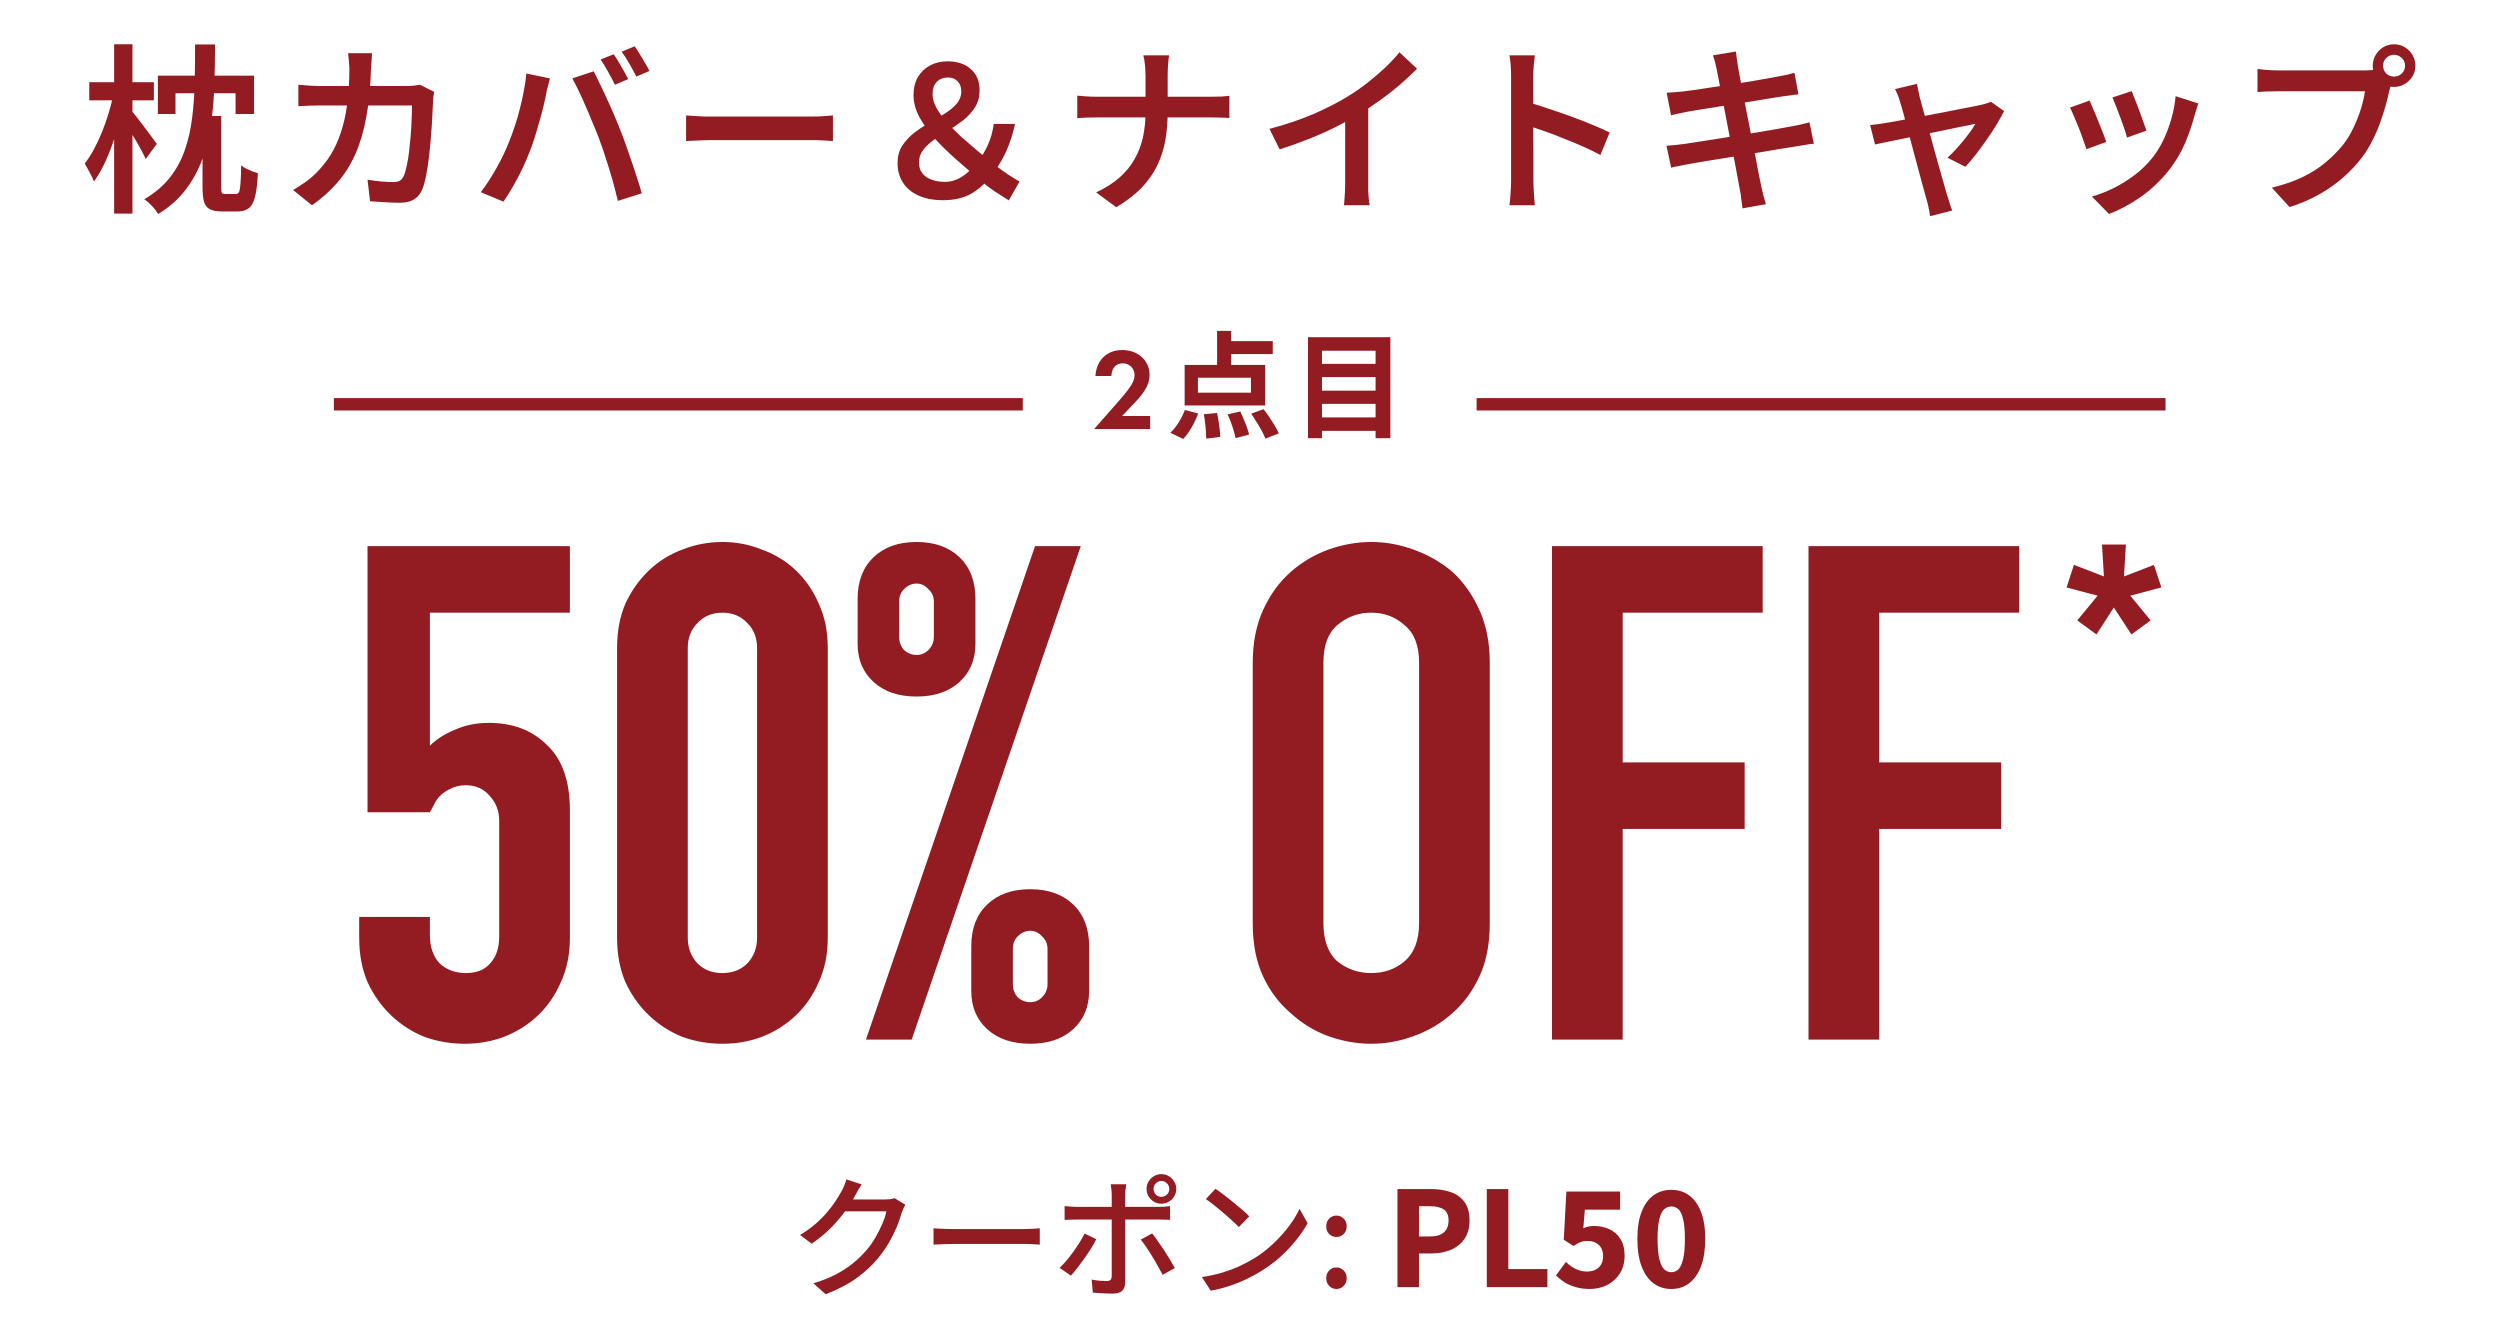 <svg width="303" height="160" viewBox="0 0 303 160" fill="none" xmlns="http://www.w3.org/2000/svg">
<path d="M23.644 5.388H26.064C26.064 7.045 26.034 8.681 25.976 10.294C25.932 11.907 25.8 13.469 25.58 14.98C25.374 16.491 25.022 17.921 24.524 19.27C24.04 20.619 23.365 21.859 22.5 22.988C21.649 24.117 20.542 25.1 19.178 25.936C19.002 25.643 18.752 25.32 18.43 24.968C18.107 24.631 17.792 24.359 17.484 24.154C18.774 23.391 19.816 22.504 20.608 21.492C21.4 20.48 22.001 19.365 22.412 18.148C22.837 16.916 23.13 15.611 23.292 14.232C23.468 12.853 23.57 11.423 23.6 9.942C23.629 8.446 23.644 6.928 23.644 5.388ZM19.134 9.172H30.794V13.814H28.55V11.306H21.268V13.814H19.134V9.172ZM24.546 14.056H26.812V22.68C26.812 23.047 26.841 23.281 26.9 23.384C26.958 23.472 27.098 23.516 27.318 23.516C27.376 23.516 27.457 23.516 27.56 23.516C27.677 23.516 27.802 23.516 27.934 23.516C28.066 23.516 28.19 23.516 28.308 23.516C28.44 23.516 28.535 23.516 28.594 23.516C28.755 23.516 28.88 23.435 28.968 23.274C29.056 23.098 29.114 22.761 29.144 22.262C29.188 21.763 29.217 21.023 29.232 20.04C29.393 20.172 29.591 20.304 29.826 20.436C30.075 20.553 30.324 20.663 30.574 20.766C30.838 20.854 31.065 20.927 31.256 20.986C31.197 22.189 31.087 23.127 30.926 23.802C30.764 24.477 30.515 24.946 30.178 25.21C29.84 25.489 29.386 25.628 28.814 25.628C28.726 25.628 28.594 25.628 28.418 25.628C28.242 25.628 28.058 25.628 27.868 25.628C27.677 25.628 27.494 25.628 27.318 25.628C27.156 25.628 27.024 25.628 26.922 25.628C26.291 25.628 25.8 25.54 25.448 25.364C25.096 25.188 24.854 24.88 24.722 24.44C24.604 24.015 24.546 23.428 24.546 22.68V14.056ZM10.818 9.964H18.65V12.164H10.818V9.964ZM13.832 5.366H16.054V25.892H13.832V5.366ZM13.744 11.438L15.152 11.944C14.976 12.824 14.756 13.733 14.492 14.672C14.242 15.611 13.956 16.535 13.634 17.444C13.311 18.353 12.959 19.204 12.578 19.996C12.196 20.773 11.8 21.441 11.39 21.998C11.272 21.675 11.096 21.309 10.862 20.898C10.642 20.473 10.444 20.113 10.268 19.82C10.649 19.336 11.016 18.771 11.368 18.126C11.72 17.466 12.05 16.762 12.358 16.014C12.666 15.251 12.937 14.481 13.172 13.704C13.406 12.927 13.597 12.171 13.744 11.438ZM15.966 13.44C16.098 13.587 16.31 13.851 16.604 14.232C16.897 14.599 17.205 15.002 17.528 15.442C17.865 15.882 18.166 16.285 18.43 16.652C18.694 17.019 18.884 17.283 19.002 17.444L17.66 19.27C17.513 18.947 17.322 18.566 17.088 18.126C16.853 17.686 16.596 17.239 16.318 16.784C16.054 16.329 15.79 15.897 15.526 15.486C15.276 15.075 15.064 14.738 14.888 14.474L15.966 13.44ZM45.094 6.444C45.079 6.708 45.057 7.031 45.028 7.412C44.998 7.779 44.976 8.094 44.962 8.358C44.903 10.573 44.712 12.523 44.39 14.21C44.082 15.897 43.642 17.385 43.07 18.676C42.498 19.967 41.772 21.118 40.892 22.13C40.026 23.127 39 24.044 37.812 24.88L35.524 23.032C35.949 22.783 36.404 22.489 36.888 22.152C37.386 21.815 37.841 21.441 38.252 21.03C38.956 20.341 39.564 19.585 40.078 18.764C40.591 17.928 41.009 17.004 41.332 15.992C41.669 14.98 41.918 13.851 42.08 12.604C42.256 11.343 42.344 9.949 42.344 8.424C42.344 8.248 42.336 8.043 42.322 7.808C42.307 7.559 42.285 7.317 42.256 7.082C42.241 6.833 42.219 6.62 42.19 6.444H45.094ZM52.618 11.13C52.588 11.306 52.559 11.504 52.53 11.724C52.5 11.944 52.486 12.12 52.486 12.252C52.471 12.707 52.442 13.301 52.398 14.034C52.368 14.753 52.317 15.537 52.244 16.388C52.185 17.239 52.104 18.082 52.002 18.918C51.914 19.754 51.796 20.531 51.65 21.25C51.518 21.954 51.356 22.533 51.166 22.988C50.931 23.516 50.601 23.912 50.176 24.176C49.75 24.44 49.186 24.572 48.482 24.572C47.866 24.572 47.242 24.55 46.612 24.506C45.981 24.477 45.394 24.44 44.852 24.396L44.544 21.778C45.101 21.866 45.651 21.939 46.194 21.998C46.751 22.042 47.25 22.064 47.69 22.064C48.042 22.064 48.306 22.005 48.482 21.888C48.672 21.771 48.826 21.573 48.944 21.294C49.076 21.001 49.193 20.597 49.296 20.084C49.413 19.571 49.508 18.999 49.582 18.368C49.655 17.723 49.721 17.063 49.78 16.388C49.838 15.699 49.875 15.046 49.89 14.43C49.919 13.814 49.934 13.264 49.934 12.78H38.956C38.56 12.78 38.105 12.787 37.592 12.802C37.078 12.817 36.602 12.839 36.162 12.868V10.272C36.602 10.316 37.071 10.353 37.57 10.382C38.068 10.411 38.523 10.426 38.934 10.426H49.318C49.596 10.426 49.868 10.411 50.132 10.382C50.41 10.353 50.667 10.316 50.902 10.272L52.618 11.13ZM74.376 6.576C74.566 6.825 74.764 7.133 74.97 7.5C75.19 7.867 75.402 8.233 75.608 8.6C75.813 8.967 75.989 9.297 76.136 9.59L74.53 10.272C74.31 9.817 74.038 9.304 73.716 8.732C73.393 8.145 73.085 7.639 72.792 7.214L74.376 6.576ZM76.928 5.608C77.118 5.872 77.324 6.195 77.544 6.576C77.778 6.943 77.998 7.309 78.204 7.676C78.424 8.028 78.592 8.336 78.71 8.6L77.126 9.282C76.891 8.813 76.612 8.299 76.29 7.742C75.967 7.17 75.652 6.679 75.344 6.268L76.928 5.608ZM61.682 17.224C61.931 16.623 62.166 15.985 62.386 15.31C62.62 14.621 62.826 13.917 63.002 13.198C63.192 12.465 63.354 11.739 63.486 11.02C63.632 10.301 63.735 9.597 63.794 8.908L66.654 9.502C66.61 9.707 66.551 9.935 66.478 10.184C66.404 10.433 66.338 10.683 66.28 10.932C66.236 11.167 66.199 11.372 66.17 11.548C66.096 11.915 65.994 12.369 65.862 12.912C65.73 13.455 65.576 14.034 65.4 14.65C65.224 15.266 65.04 15.889 64.85 16.52C64.659 17.136 64.461 17.708 64.256 18.236C63.992 18.925 63.684 19.644 63.332 20.392C62.98 21.14 62.598 21.866 62.188 22.57C61.792 23.259 61.403 23.883 61.022 24.44L58.272 23.296C58.961 22.387 59.606 21.389 60.208 20.304C60.824 19.204 61.315 18.177 61.682 17.224ZM72.55 16.652C72.33 16.08 72.08 15.471 71.802 14.826C71.538 14.166 71.259 13.506 70.966 12.846C70.687 12.186 70.408 11.57 70.13 10.998C69.851 10.411 69.594 9.913 69.36 9.502L71.956 8.644C72.176 9.055 72.425 9.561 72.704 10.162C72.997 10.749 73.29 11.372 73.584 12.032C73.892 12.692 74.185 13.352 74.464 14.012C74.742 14.657 74.984 15.251 75.19 15.794C75.395 16.293 75.615 16.872 75.85 17.532C76.084 18.192 76.319 18.874 76.554 19.578C76.803 20.282 77.03 20.971 77.236 21.646C77.456 22.306 77.639 22.9 77.786 23.428L74.882 24.352C74.691 23.516 74.471 22.658 74.222 21.778C73.972 20.898 73.701 20.018 73.408 19.138C73.129 18.258 72.843 17.429 72.55 16.652ZM83.154 13.99C83.403 14.005 83.718 14.027 84.1 14.056C84.496 14.085 84.906 14.107 85.332 14.122C85.757 14.122 86.16 14.122 86.542 14.122C86.879 14.122 87.312 14.122 87.84 14.122C88.368 14.122 88.954 14.122 89.6 14.122C90.245 14.122 90.912 14.122 91.602 14.122C92.306 14.122 93.002 14.122 93.692 14.122C94.396 14.122 95.056 14.122 95.672 14.122C96.288 14.122 96.83 14.122 97.3 14.122C97.784 14.122 98.165 14.122 98.444 14.122C98.972 14.122 99.448 14.107 99.874 14.078C100.314 14.034 100.673 14.005 100.952 13.99V17.092C100.702 17.077 100.336 17.055 99.852 17.026C99.382 16.997 98.913 16.982 98.444 16.982C98.18 16.982 97.806 16.982 97.322 16.982C96.838 16.982 96.28 16.982 95.65 16.982C95.034 16.982 94.381 16.982 93.692 16.982C93.002 16.982 92.306 16.982 91.602 16.982C90.912 16.982 90.245 16.982 89.6 16.982C88.954 16.982 88.368 16.982 87.84 16.982C87.312 16.982 86.879 16.982 86.542 16.982C85.926 16.982 85.302 16.997 84.672 17.026C84.056 17.041 83.55 17.063 83.154 17.092V13.99ZM114.306 24.264C113.132 24.264 112.128 24.073 111.292 23.692C110.47 23.311 109.847 22.783 109.422 22.108C108.996 21.433 108.784 20.649 108.784 19.754C108.784 18.962 108.967 18.273 109.334 17.686C109.715 17.099 110.192 16.579 110.764 16.124C111.35 15.669 111.974 15.259 112.634 14.892C113.294 14.511 113.917 14.137 114.504 13.77C115.09 13.403 115.567 13.007 115.934 12.582C116.315 12.142 116.506 11.636 116.506 11.064C116.506 10.565 116.359 10.162 116.066 9.854C115.787 9.546 115.398 9.392 114.9 9.392C114.342 9.392 113.888 9.568 113.536 9.92C113.198 10.272 113.03 10.771 113.03 11.416C113.03 11.944 113.184 12.494 113.492 13.066C113.8 13.623 114.218 14.203 114.746 14.804C115.274 15.391 115.853 15.977 116.484 16.564C117.129 17.136 117.782 17.701 118.442 18.258C119.102 18.801 119.732 19.314 120.334 19.798C120.979 20.311 121.588 20.759 122.16 21.14C122.746 21.521 123.216 21.807 123.568 21.998L122.27 24.286C121.727 23.949 121.162 23.589 120.576 23.208C119.989 22.812 119.307 22.284 118.53 21.624C117.635 20.847 116.726 20.055 115.802 19.248C114.878 18.427 114.027 17.591 113.25 16.74C112.487 15.875 111.871 15.009 111.402 14.144C110.947 13.264 110.72 12.391 110.72 11.526C110.72 10.675 110.896 9.949 111.248 9.348C111.6 8.747 112.084 8.277 112.7 7.94C113.33 7.603 114.042 7.434 114.834 7.434C116.022 7.434 116.968 7.749 117.672 8.38C118.376 9.011 118.728 9.869 118.728 10.954C118.728 11.717 118.552 12.384 118.2 12.956C117.848 13.528 117.393 14.041 116.836 14.496C116.278 14.936 115.684 15.354 115.054 15.75C114.423 16.131 113.829 16.513 113.272 16.894C112.714 17.275 112.26 17.693 111.908 18.148C111.556 18.588 111.38 19.101 111.38 19.688C111.38 20.451 111.673 21.037 112.26 21.448C112.861 21.844 113.624 22.042 114.548 22.042C115.266 22.042 115.963 21.822 116.638 21.382C117.312 20.942 117.928 20.355 118.486 19.622C118.984 18.991 119.402 18.302 119.74 17.554C120.077 16.806 120.312 15.963 120.444 15.024H123.018C122.783 16.139 122.453 17.187 122.028 18.17C121.602 19.138 121.06 20.077 120.4 20.986C119.666 21.983 118.823 22.783 117.87 23.384C116.916 23.971 115.728 24.264 114.306 24.264ZM138.836 9.172C138.836 8.805 138.814 8.38 138.77 7.896C138.726 7.412 138.66 7.016 138.572 6.708H141.696C141.637 7.016 141.593 7.419 141.564 7.918C141.534 8.417 141.52 8.835 141.52 9.172C141.52 9.597 141.52 10.059 141.52 10.558C141.52 11.057 141.52 11.57 141.52 12.098C141.52 12.626 141.52 13.132 141.52 13.616C141.52 14.819 141.424 15.955 141.234 17.026C141.043 18.097 140.713 19.116 140.244 20.084C139.774 21.052 139.136 21.954 138.33 22.79C137.523 23.611 136.511 24.389 135.294 25.122L132.852 23.318C133.981 22.79 134.927 22.189 135.69 21.514C136.452 20.839 137.061 20.091 137.516 19.27C137.985 18.449 138.322 17.569 138.528 16.63C138.733 15.677 138.836 14.672 138.836 13.616C138.836 13.132 138.836 12.626 138.836 12.098C138.836 11.57 138.836 11.049 138.836 10.536C138.836 10.023 138.836 9.568 138.836 9.172ZM130.564 11.592C130.872 11.621 131.231 11.651 131.642 11.68C132.052 11.709 132.47 11.724 132.896 11.724C133.072 11.724 133.424 11.724 133.952 11.724C134.494 11.724 135.154 11.724 135.932 11.724C136.709 11.724 137.545 11.724 138.44 11.724C139.334 11.724 140.229 11.724 141.124 11.724C142.033 11.724 142.876 11.724 143.654 11.724C144.431 11.724 145.091 11.724 145.634 11.724C146.176 11.724 146.543 11.724 146.734 11.724C147.203 11.724 147.643 11.717 148.054 11.702C148.464 11.673 148.78 11.643 149 11.614V14.298C148.78 14.283 148.442 14.269 147.988 14.254C147.548 14.239 147.122 14.232 146.712 14.232C146.521 14.232 146.154 14.232 145.612 14.232C145.084 14.232 144.431 14.232 143.654 14.232C142.876 14.232 142.04 14.232 141.146 14.232C140.251 14.232 139.356 14.232 138.462 14.232C137.567 14.232 136.731 14.232 135.954 14.232C135.191 14.232 134.538 14.232 133.996 14.232C133.468 14.232 133.123 14.232 132.962 14.232C132.507 14.232 132.067 14.239 131.642 14.254C131.231 14.269 130.872 14.291 130.564 14.32V11.592ZM153.862 15.618C155.812 15.105 157.594 14.503 159.208 13.814C160.821 13.11 162.244 12.377 163.476 11.614C164.238 11.145 164.994 10.617 165.742 10.03C166.504 9.429 167.223 8.813 167.898 8.182C168.572 7.537 169.144 6.921 169.614 6.334L171.748 8.336C171.088 8.996 170.369 9.663 169.592 10.338C168.814 10.998 168 11.629 167.15 12.23C166.314 12.831 165.463 13.396 164.598 13.924C163.776 14.408 162.852 14.907 161.826 15.42C160.799 15.933 159.706 16.417 158.548 16.872C157.404 17.327 156.252 17.737 155.094 18.104L153.862 15.618ZM163.036 12.912L165.83 12.208V22.152C165.83 22.46 165.83 22.797 165.83 23.164C165.844 23.516 165.866 23.846 165.896 24.154C165.925 24.477 165.962 24.719 166.006 24.88H162.882C162.911 24.719 162.933 24.477 162.948 24.154C162.977 23.846 162.999 23.516 163.014 23.164C163.028 22.797 163.036 22.46 163.036 22.152V12.912ZM183.144 21.932C183.144 21.683 183.144 21.243 183.144 20.612C183.144 19.967 183.144 19.226 183.144 18.39C183.144 17.539 183.144 16.652 183.144 15.728C183.144 14.789 183.144 13.887 183.144 13.022C183.144 12.157 183.144 11.394 183.144 10.734C183.144 10.059 183.144 9.568 183.144 9.26C183.144 8.879 183.129 8.453 183.1 7.984C183.07 7.5 183.019 7.075 182.946 6.708H186.026C185.982 7.075 185.938 7.485 185.894 7.94C185.85 8.395 185.828 8.835 185.828 9.26C185.828 9.7 185.828 10.287 185.828 11.02C185.828 11.753 185.828 12.553 185.828 13.418C185.828 14.283 185.828 15.163 185.828 16.058C185.842 16.953 185.85 17.803 185.85 18.61C185.85 19.402 185.85 20.099 185.85 20.7C185.85 21.287 185.85 21.697 185.85 21.932C185.85 22.152 185.857 22.438 185.872 22.79C185.886 23.142 185.908 23.509 185.938 23.89C185.967 24.257 185.996 24.587 186.026 24.88H182.946C183.004 24.469 183.048 23.985 183.078 23.428C183.122 22.871 183.144 22.372 183.144 21.932ZM185.256 12.406C185.989 12.611 186.803 12.868 187.698 13.176C188.592 13.469 189.502 13.785 190.426 14.122C191.35 14.459 192.215 14.797 193.022 15.134C193.843 15.471 194.532 15.779 195.09 16.058L193.968 18.786C193.352 18.449 192.662 18.111 191.9 17.774C191.137 17.437 190.36 17.114 189.568 16.806C188.79 16.483 188.028 16.19 187.28 15.926C186.532 15.662 185.857 15.435 185.256 15.244V12.406ZM208.048 8.336C207.989 8.028 207.923 7.742 207.85 7.478C207.776 7.214 207.696 6.957 207.608 6.708L210.402 6.246C210.431 6.466 210.46 6.737 210.49 7.06C210.534 7.368 210.578 7.654 210.622 7.918C210.666 8.109 210.732 8.483 210.82 9.04C210.922 9.583 211.047 10.25 211.194 11.042C211.355 11.834 211.524 12.692 211.7 13.616C211.89 14.54 212.074 15.471 212.25 16.41C212.44 17.349 212.616 18.236 212.778 19.072C212.939 19.908 213.078 20.641 213.196 21.272C213.328 21.903 213.423 22.357 213.482 22.636C213.555 22.959 213.636 23.311 213.724 23.692C213.826 24.059 213.929 24.411 214.032 24.748L211.194 25.254C211.135 24.858 211.084 24.477 211.04 24.11C211.01 23.743 210.959 23.399 210.886 23.076C210.842 22.812 210.761 22.379 210.644 21.778C210.541 21.177 210.409 20.465 210.248 19.644C210.086 18.823 209.91 17.95 209.72 17.026C209.544 16.087 209.368 15.156 209.192 14.232C209.016 13.308 208.847 12.443 208.686 11.636C208.539 10.829 208.407 10.14 208.29 9.568C208.172 8.981 208.092 8.571 208.048 8.336ZM201.998 11.24C202.32 11.211 202.643 11.189 202.966 11.174C203.288 11.145 203.626 11.115 203.978 11.086C204.3 11.042 204.755 10.983 205.342 10.91C205.943 10.822 206.618 10.719 207.366 10.602C208.128 10.485 208.913 10.367 209.72 10.25C210.541 10.118 211.333 9.993 212.096 9.876C212.858 9.744 213.54 9.627 214.142 9.524C214.743 9.421 215.212 9.333 215.55 9.26C215.902 9.201 216.246 9.135 216.584 9.062C216.936 8.974 217.236 8.893 217.486 8.82L217.97 11.438C217.75 11.453 217.456 11.489 217.09 11.548C216.723 11.592 216.378 11.636 216.056 11.68C215.674 11.739 215.161 11.819 214.516 11.922C213.885 12.025 213.181 12.142 212.404 12.274C211.641 12.391 210.849 12.516 210.028 12.648C209.221 12.765 208.444 12.89 207.696 13.022C206.962 13.139 206.31 13.242 205.738 13.33C205.18 13.418 204.755 13.491 204.462 13.55C204.139 13.609 203.824 13.675 203.516 13.748C203.222 13.807 202.892 13.88 202.526 13.968L201.998 11.24ZM201.976 17.664C202.269 17.649 202.621 17.62 203.032 17.576C203.457 17.532 203.831 17.488 204.154 17.444C204.55 17.385 205.078 17.305 205.738 17.202C206.412 17.099 207.168 16.982 208.004 16.85C208.84 16.718 209.698 16.579 210.578 16.432C211.472 16.285 212.338 16.146 213.174 16.014C214.01 15.867 214.772 15.735 215.462 15.618C216.166 15.486 216.73 15.383 217.156 15.31C217.581 15.237 217.977 15.156 218.344 15.068C218.71 14.98 219.033 14.899 219.312 14.826L219.84 17.422C219.561 17.437 219.224 17.481 218.828 17.554C218.432 17.613 218.028 17.679 217.618 17.752C217.134 17.825 216.532 17.921 215.814 18.038C215.11 18.155 214.332 18.287 213.482 18.434C212.646 18.566 211.788 18.705 210.908 18.852C210.028 18.984 209.177 19.123 208.356 19.27C207.549 19.402 206.823 19.519 206.178 19.622C205.532 19.725 205.026 19.813 204.66 19.886C204.205 19.974 203.794 20.055 203.428 20.128C203.076 20.187 202.782 20.253 202.548 20.326L201.976 17.664ZM232.336 10.162C232.38 10.411 232.431 10.668 232.49 10.932C232.548 11.196 232.607 11.475 232.666 11.768C232.783 12.164 232.93 12.699 233.106 13.374C233.296 14.034 233.502 14.767 233.722 15.574C233.956 16.381 234.184 17.209 234.404 18.06C234.638 18.896 234.866 19.703 235.086 20.48C235.306 21.243 235.496 21.917 235.658 22.504C235.819 23.076 235.944 23.509 236.032 23.802C236.09 23.934 236.149 24.11 236.208 24.33C236.266 24.55 236.332 24.763 236.406 24.968C236.479 25.188 236.545 25.371 236.604 25.518L233.92 26.2C233.89 25.907 233.839 25.599 233.766 25.276C233.707 24.953 233.634 24.645 233.546 24.352C233.458 24.059 233.333 23.611 233.172 23.01C233.01 22.394 232.82 21.69 232.6 20.898C232.394 20.106 232.174 19.285 231.94 18.434C231.72 17.583 231.5 16.755 231.28 15.948C231.074 15.141 230.884 14.423 230.708 13.792C230.532 13.147 230.385 12.648 230.268 12.296C230.194 12.017 230.106 11.753 230.004 11.504C229.901 11.255 229.791 11.02 229.674 10.8L232.336 10.162ZM242.896 13.462C242.661 13.931 242.36 14.474 241.994 15.09C241.627 15.691 241.216 16.315 240.762 16.96C240.322 17.591 239.882 18.192 239.442 18.764C239.002 19.321 238.591 19.805 238.21 20.216L236.032 19.116C236.428 18.764 236.846 18.339 237.286 17.84C237.726 17.341 238.136 16.843 238.518 16.344C238.914 15.831 239.214 15.383 239.42 15.002C239.273 15.031 238.965 15.097 238.496 15.2C238.041 15.288 237.491 15.398 236.846 15.53C236.2 15.662 235.496 15.809 234.734 15.97C233.971 16.117 233.201 16.271 232.424 16.432C231.661 16.593 230.928 16.747 230.224 16.894C229.534 17.026 228.926 17.151 228.398 17.268C227.884 17.371 227.503 17.451 227.254 17.51L226.66 15.156C226.997 15.127 227.32 15.09 227.628 15.046C227.936 15.002 228.266 14.951 228.618 14.892C228.779 14.863 229.087 14.811 229.542 14.738C229.996 14.65 230.539 14.547 231.17 14.43C231.815 14.313 232.497 14.188 233.216 14.056C233.949 13.909 234.682 13.77 235.416 13.638C236.164 13.491 236.868 13.352 237.528 13.22C238.188 13.088 238.76 12.978 239.244 12.89C239.728 12.787 240.072 12.714 240.278 12.67C240.454 12.626 240.637 12.575 240.828 12.516C241.018 12.457 241.18 12.399 241.312 12.34L242.896 13.462ZM258.362 11.042C258.464 11.277 258.596 11.614 258.758 12.054C258.934 12.479 259.11 12.941 259.286 13.44C259.476 13.924 259.645 14.386 259.792 14.826C259.953 15.251 260.07 15.589 260.144 15.838L257.79 16.674C257.731 16.41 257.628 16.065 257.482 15.64C257.335 15.2 257.174 14.745 256.998 14.276C256.822 13.792 256.646 13.33 256.47 12.89C256.294 12.45 256.147 12.091 256.03 11.812L258.362 11.042ZM266.436 12.538C266.333 12.861 266.245 13.139 266.172 13.374C266.098 13.594 266.032 13.807 265.974 14.012C265.68 15.141 265.292 16.271 264.808 17.4C264.324 18.515 263.7 19.563 262.938 20.546C261.911 21.851 260.752 22.959 259.462 23.868C258.171 24.763 256.888 25.452 255.612 25.936L253.544 23.824C254.365 23.589 255.216 23.259 256.096 22.834C256.99 22.394 257.848 21.866 258.67 21.25C259.491 20.634 260.202 19.952 260.804 19.204C261.317 18.573 261.772 17.855 262.168 17.048C262.564 16.227 262.894 15.354 263.158 14.43C263.422 13.506 263.598 12.582 263.686 11.658L266.436 12.538ZM253.258 12.186C253.39 12.465 253.544 12.824 253.72 13.264C253.91 13.689 254.101 14.151 254.292 14.65C254.497 15.134 254.688 15.603 254.864 16.058C255.04 16.513 255.179 16.894 255.282 17.202L252.884 18.082C252.796 17.803 252.664 17.429 252.488 16.96C252.326 16.476 252.143 15.977 251.938 15.464C251.732 14.951 251.534 14.481 251.344 14.056C251.168 13.616 251.014 13.279 250.882 13.044L253.258 12.186ZM288.832 7.962C288.832 8.329 288.956 8.644 289.206 8.908C289.47 9.157 289.785 9.282 290.152 9.282C290.518 9.282 290.834 9.157 291.098 8.908C291.362 8.644 291.494 8.329 291.494 7.962C291.494 7.595 291.362 7.287 291.098 7.038C290.834 6.774 290.518 6.642 290.152 6.642C289.785 6.642 289.47 6.774 289.206 7.038C288.956 7.287 288.832 7.595 288.832 7.962ZM287.578 7.962C287.578 7.493 287.695 7.06 287.93 6.664C288.164 6.268 288.472 5.953 288.854 5.718C289.25 5.483 289.682 5.366 290.152 5.366C290.636 5.366 291.068 5.483 291.45 5.718C291.846 5.953 292.161 6.268 292.396 6.664C292.63 7.06 292.748 7.493 292.748 7.962C292.748 8.431 292.63 8.864 292.396 9.26C292.161 9.641 291.846 9.949 291.45 10.184C291.068 10.419 290.636 10.536 290.152 10.536C289.682 10.536 289.25 10.419 288.854 10.184C288.472 9.949 288.164 9.641 287.93 9.26C287.695 8.864 287.578 8.431 287.578 7.962ZM290.02 9.634C289.932 9.825 289.851 10.045 289.778 10.294C289.704 10.543 289.638 10.785 289.58 11.02C289.462 11.577 289.308 12.193 289.118 12.868C288.927 13.543 288.7 14.247 288.436 14.98C288.172 15.699 287.856 16.41 287.49 17.114C287.138 17.818 286.734 18.471 286.28 19.072C285.62 19.937 284.857 20.751 283.992 21.514C283.141 22.262 282.173 22.944 281.088 23.56C280.017 24.161 278.822 24.675 277.502 25.1L275.346 22.746C276.798 22.394 278.052 21.961 279.108 21.448C280.178 20.92 281.102 20.326 281.88 19.666C282.672 19.006 283.368 18.302 283.97 17.554C284.468 16.923 284.894 16.227 285.246 15.464C285.612 14.701 285.913 13.939 286.148 13.176C286.382 12.413 286.544 11.709 286.632 11.064C286.412 11.064 286.038 11.064 285.51 11.064C284.982 11.064 284.366 11.064 283.662 11.064C282.958 11.064 282.217 11.064 281.44 11.064C280.677 11.064 279.936 11.064 279.218 11.064C278.499 11.064 277.861 11.064 277.304 11.064C276.761 11.064 276.358 11.064 276.094 11.064C275.61 11.064 275.14 11.071 274.686 11.086C274.246 11.101 273.886 11.123 273.608 11.152V8.358C273.828 8.387 274.084 8.417 274.378 8.446C274.671 8.475 274.972 8.497 275.28 8.512C275.602 8.527 275.881 8.534 276.116 8.534C276.321 8.534 276.644 8.534 277.084 8.534C277.538 8.534 278.052 8.534 278.624 8.534C279.21 8.534 279.826 8.534 280.472 8.534C281.132 8.534 281.777 8.534 282.408 8.534C283.053 8.534 283.654 8.534 284.212 8.534C284.784 8.534 285.268 8.534 285.664 8.534C286.074 8.534 286.36 8.534 286.522 8.534C286.727 8.534 286.969 8.527 287.248 8.512C287.541 8.497 287.82 8.453 288.084 8.38L290.02 9.634Z" fill="#921C21"/>
<rect x="40.464" y="48.25" width="83.5" height="1.5" fill="#921C21"/>
<path d="M135.998 50.418H139.4V52H132.61L135.354 48.878C137.062 46.946 137.51 46.232 137.51 45.448C137.51 44.65 136.88 44.034 136.082 44.034C135.256 44.034 134.738 44.608 134.696 45.574H132.764C132.89 43.642 134.15 42.424 136.026 42.424C137.916 42.424 139.33 43.698 139.33 45.434C139.33 46.47 138.826 47.436 137.636 48.696L135.998 50.418ZM147.512 40.1H149.22V44.972H147.512V40.1ZM145.188 45.784V47.59H151.614V45.784H145.188ZM143.578 44.23H153.336V49.144H143.578V44.23ZM148.31 41.346H154.26V42.914H148.31V41.346ZM145.902 50.208L147.498 50.054C147.572 50.362 147.638 50.698 147.694 51.062C147.75 51.417 147.796 51.757 147.834 52.084C147.871 52.411 147.89 52.7 147.89 52.952L146.196 53.162C146.196 52.919 146.182 52.625 146.154 52.28C146.135 51.944 146.102 51.594 146.056 51.23C146.018 50.866 145.967 50.525 145.902 50.208ZM148.786 50.222L150.326 49.872C150.466 50.171 150.606 50.493 150.746 50.838C150.895 51.174 151.026 51.501 151.138 51.818C151.25 52.135 151.334 52.42 151.39 52.672L149.752 53.092C149.705 52.849 149.63 52.56 149.528 52.224C149.434 51.888 149.322 51.547 149.192 51.202C149.061 50.847 148.926 50.521 148.786 50.222ZM151.642 50.138L153.14 49.592C153.373 49.881 153.606 50.203 153.84 50.558C154.082 50.913 154.306 51.263 154.512 51.608C154.717 51.944 154.876 52.252 154.988 52.532L153.364 53.162C153.261 52.891 153.116 52.579 152.93 52.224C152.743 51.879 152.533 51.524 152.3 51.16C152.076 50.787 151.856 50.446 151.642 50.138ZM143.606 49.69L145.216 50.11C145.02 50.661 144.758 51.221 144.432 51.79C144.105 52.359 143.76 52.831 143.396 53.204L141.842 52.448C142.187 52.14 142.518 51.734 142.836 51.23C143.153 50.726 143.41 50.213 143.606 49.69ZM159.734 44.104H167.336V45.7H159.734V44.104ZM159.734 47.352H167.336V48.948H159.734V47.352ZM159.734 50.586H167.336V52.224H159.734V50.586ZM158.53 40.87H168.512V53.106H166.72V42.508H160.224V53.106H158.53V40.87Z" fill="#921C21"/>
<rect x="178.964" y="48.25" width="83.5" height="1.5" fill="#921C21"/>
<path d="M69.071 66.192V74.256H52.103V90.384C52.887 89.6 53.895 88.956 55.127 88.452C56.359 87.892 57.731 87.612 59.243 87.612C62.155 87.612 64.507 88.508 66.299 90.3C68.147 92.036 69.071 94.668 69.071 98.196V113.652C69.071 115.668 68.707 117.46 67.979 119.028C67.307 120.596 66.383 121.94 65.207 123.06C64.031 124.18 62.659 125.048 61.091 125.664C59.579 126.224 57.983 126.504 56.303 126.504C54.623 126.504 52.999 126.224 51.431 125.664C49.919 125.048 48.575 124.18 47.399 123.06C46.223 121.94 45.271 120.596 44.543 119.028C43.871 117.46 43.535 115.668 43.535 113.652V111.132H52.103V113.316C52.103 114.772 52.495 115.92 53.279 116.76C54.119 117.544 55.183 117.936 56.471 117.936C57.759 117.936 58.739 117.544 59.411 116.76C60.139 115.976 60.503 114.884 60.503 113.484V99.456C60.503 98.28 60.111 97.272 59.327 96.432C58.599 95.592 57.647 95.172 56.471 95.172C55.743 95.172 55.127 95.312 54.623 95.592C54.119 95.816 53.699 96.096 53.363 96.432C53.027 96.768 52.775 97.132 52.607 97.524C52.327 98.028 52.159 98.336 52.103 98.448H44.543V66.192H69.071ZM74.789 78.54C74.789 76.524 75.125 74.732 75.797 73.164C76.525 71.596 77.477 70.252 78.653 69.132C79.829 68.012 81.173 67.172 82.685 66.612C84.253 65.996 85.877 65.688 87.557 65.688C89.237 65.688 90.833 65.996 92.345 66.612C93.913 67.172 95.285 68.012 96.461 69.132C97.637 70.252 98.561 71.596 99.233 73.164C99.961 74.732 100.325 76.524 100.325 78.54V113.652C100.325 115.668 99.961 117.46 99.233 119.028C98.561 120.596 97.637 121.94 96.461 123.06C95.285 124.18 93.913 125.048 92.345 125.664C90.833 126.224 89.237 126.504 87.557 126.504C85.877 126.504 84.253 126.224 82.685 125.664C81.173 125.048 79.829 124.18 78.653 123.06C77.477 121.94 76.525 120.596 75.797 119.028C75.125 117.46 74.789 115.668 74.789 113.652V78.54ZM83.357 113.652C83.357 114.884 83.749 115.92 84.533 116.76C85.317 117.544 86.325 117.936 87.557 117.936C88.789 117.936 89.797 117.544 90.581 116.76C91.365 115.92 91.757 114.884 91.757 113.652V78.54C91.757 77.308 91.365 76.3 90.581 75.516C89.797 74.676 88.789 74.256 87.557 74.256C86.325 74.256 85.317 74.676 84.533 75.516C83.749 76.3 83.357 77.308 83.357 78.54V113.652ZM111.083 79.38C111.643 79.38 112.119 79.184 112.511 78.792C112.959 78.344 113.183 77.812 113.183 77.196V72.912C113.183 72.296 112.959 71.792 112.511 71.4C112.119 70.952 111.643 70.728 111.083 70.728C110.523 70.728 110.019 70.952 109.571 71.4C109.179 71.792 108.983 72.296 108.983 72.912V77.196C108.983 77.812 109.179 78.344 109.571 78.792C110.019 79.184 110.523 79.38 111.083 79.38ZM111.083 84.42C108.899 84.42 107.163 83.832 105.875 82.656C104.587 81.48 103.943 79.94 103.943 78.036V72.576C103.943 70.448 104.587 68.768 105.875 67.536C107.163 66.304 108.899 65.688 111.083 65.688C113.267 65.688 115.003 66.304 116.291 67.536C117.579 68.768 118.223 70.448 118.223 72.576V78.036C118.223 79.94 117.579 81.48 116.291 82.656C115.003 83.832 113.267 84.42 111.083 84.42ZM122.759 119.28C122.759 119.896 122.955 120.428 123.347 120.876C123.795 121.268 124.299 121.464 124.859 121.464C125.419 121.464 125.895 121.268 126.287 120.876C126.735 120.428 126.959 119.896 126.959 119.28V114.996C126.959 114.38 126.735 113.876 126.287 113.484C125.895 113.036 125.419 112.812 124.859 112.812C124.299 112.812 123.795 113.036 123.347 113.484C122.955 113.876 122.759 114.38 122.759 114.996V119.28ZM124.859 126.504C122.675 126.504 120.939 125.916 119.651 124.74C118.363 123.564 117.719 122.024 117.719 120.12V114.66C117.719 112.532 118.363 110.852 119.651 109.62C120.939 108.388 122.675 107.772 124.859 107.772C127.043 107.772 128.779 108.388 130.067 109.62C131.355 110.852 131.999 112.532 131.999 114.66V120.12C131.999 122.024 131.355 123.564 130.067 124.74C128.779 125.916 127.043 126.504 124.859 126.504ZM104.951 126L125.447 66.192H130.991L110.495 126H104.951ZM151.832 80.304C151.832 77.896 152.252 75.768 153.092 73.92C153.932 72.072 155.052 70.532 156.452 69.3C157.796 68.124 159.308 67.228 160.988 66.612C162.724 65.996 164.46 65.688 166.196 65.688C167.932 65.688 169.64 65.996 171.32 66.612C173.056 67.228 174.624 68.124 176.024 69.3C177.368 70.532 178.46 72.072 179.3 73.92C180.14 75.768 180.56 77.896 180.56 80.304V111.888C180.56 114.408 180.14 116.564 179.3 118.356C178.46 120.148 177.368 121.632 176.024 122.808C174.624 124.04 173.056 124.964 171.32 125.58C169.64 126.196 167.932 126.504 166.196 126.504C164.46 126.504 162.724 126.196 160.988 125.58C159.308 124.964 157.796 124.04 156.452 122.808C155.052 121.632 153.932 120.148 153.092 118.356C152.252 116.564 151.832 114.408 151.832 111.888V80.304ZM160.4 111.888C160.4 113.96 160.96 115.5 162.08 116.508C163.256 117.46 164.628 117.936 166.196 117.936C167.764 117.936 169.108 117.46 170.228 116.508C171.404 115.5 171.992 113.96 171.992 111.888V80.304C171.992 78.232 171.404 76.72 170.228 75.768C169.108 74.76 167.764 74.256 166.196 74.256C164.628 74.256 163.256 74.76 162.08 75.768C160.96 76.72 160.4 78.232 160.4 80.304V111.888ZM188.101 126V66.192H213.637V74.256H196.669V92.4H211.453V100.464H196.669V126H188.101ZM219.191 126V66.192H244.727V74.256H227.759V92.4H242.543V100.464H227.759V126H219.191Z" fill="#921C21"/>
<path d="M254.995 69.865L254.761 66H257.66L257.427 69.865L261.058 68.465L261.957 71.197L258.193 72.197L260.658 75.195L258.326 76.894L256.194 73.629L254.095 76.894L251.763 75.195L254.228 72.197L250.464 71.197L251.363 68.465L254.995 69.865Z" fill="#921C21"/>
<path d="M109.733 146.016C109.648 146.144 109.568 146.299 109.493 146.48C109.418 146.661 109.349 146.832 109.285 146.992C109.146 147.504 108.949 148.069 108.693 148.688C108.437 149.307 108.122 149.941 107.749 150.592C107.376 151.232 106.949 151.845 106.469 152.432C105.733 153.339 104.853 154.16 103.829 154.896C102.816 155.632 101.562 156.288 100.069 156.864L98.581 155.536C99.615 155.227 100.522 154.869 101.301 154.464C102.09 154.048 102.784 153.595 103.381 153.104C103.989 152.613 104.528 152.091 104.997 151.536C105.402 151.077 105.765 150.571 106.085 150.016C106.416 149.451 106.698 148.891 106.933 148.336C107.178 147.771 107.344 147.264 107.429 146.816H101.733L102.341 145.376C102.48 145.376 102.714 145.376 103.045 145.376C103.386 145.376 103.77 145.376 104.197 145.376C104.634 145.376 105.061 145.376 105.477 145.376C105.904 145.376 106.272 145.376 106.581 145.376C106.901 145.376 107.114 145.376 107.221 145.376C107.445 145.376 107.664 145.365 107.877 145.344C108.09 145.312 108.272 145.269 108.421 145.216L109.733 146.016ZM104.437 143.552C104.277 143.787 104.117 144.043 103.957 144.32C103.808 144.597 103.69 144.816 103.605 144.976C103.274 145.584 102.853 146.229 102.341 146.912C101.84 147.595 101.258 148.267 100.597 148.928C99.936 149.579 99.194 150.181 98.373 150.736L96.965 149.68C97.658 149.264 98.277 148.821 98.821 148.352C99.365 147.883 99.834 147.413 100.229 146.944C100.634 146.464 100.981 146.005 101.269 145.568C101.557 145.131 101.797 144.736 101.989 144.384C102.085 144.224 102.192 144.005 102.309 143.728C102.426 143.44 102.517 143.179 102.581 142.944L104.437 143.552ZM113.141 148.864C113.322 148.875 113.541 148.891 113.797 148.912C114.064 148.923 114.346 148.933 114.645 148.944C114.954 148.955 115.248 148.96 115.525 148.96C115.738 148.96 116.032 148.96 116.405 148.96C116.778 148.96 117.2 148.96 117.669 148.96C118.149 148.96 118.65 148.96 119.173 148.96C119.696 148.96 120.213 148.96 120.725 148.96C121.248 148.96 121.738 148.96 122.197 148.96C122.656 148.96 123.061 148.96 123.413 148.96C123.765 148.96 124.037 148.96 124.229 148.96C124.613 148.96 124.96 148.949 125.269 148.928C125.578 148.896 125.829 148.875 126.021 148.864V150.848C125.84 150.837 125.584 150.821 125.253 150.8C124.922 150.779 124.581 150.768 124.229 150.768C124.048 150.768 123.776 150.768 123.413 150.768C123.061 150.768 122.656 150.768 122.197 150.768C121.738 150.768 121.248 150.768 120.725 150.768C120.213 150.768 119.696 150.768 119.173 150.768C118.65 150.768 118.149 150.768 117.669 150.768C117.2 150.768 116.778 150.768 116.405 150.768C116.032 150.768 115.738 150.768 115.525 150.768C115.088 150.768 114.65 150.779 114.213 150.8C113.776 150.811 113.418 150.827 113.141 150.848V148.864ZM139.813 144.096C139.813 144.363 139.904 144.592 140.085 144.784C140.266 144.965 140.49 145.056 140.757 145.056C141.024 145.056 141.248 144.965 141.429 144.784C141.621 144.592 141.717 144.363 141.717 144.096C141.717 143.829 141.621 143.605 141.429 143.424C141.248 143.232 141.024 143.136 140.757 143.136C140.49 143.136 140.266 143.232 140.085 143.424C139.904 143.605 139.813 143.829 139.813 144.096ZM138.965 144.096C138.965 143.765 139.045 143.467 139.205 143.2C139.376 142.923 139.594 142.704 139.861 142.544C140.128 142.384 140.426 142.304 140.757 142.304C141.088 142.304 141.386 142.384 141.653 142.544C141.93 142.704 142.149 142.923 142.309 143.2C142.48 143.467 142.565 143.765 142.565 144.096C142.565 144.427 142.48 144.731 142.309 145.008C142.149 145.275 141.93 145.488 141.653 145.648C141.386 145.808 141.088 145.888 140.757 145.888C140.426 145.888 140.128 145.808 139.861 145.648C139.594 145.488 139.376 145.275 139.205 145.008C139.045 144.731 138.965 144.427 138.965 144.096ZM136.501 143.536C136.49 143.611 136.474 143.728 136.453 143.888C136.432 144.037 136.41 144.197 136.389 144.368C136.378 144.528 136.373 144.672 136.373 144.8C136.373 145.088 136.373 145.419 136.373 145.792C136.373 146.165 136.373 146.533 136.373 146.896C136.373 147.259 136.373 147.584 136.373 147.872C136.373 148.085 136.373 148.395 136.373 148.8C136.373 149.195 136.373 149.643 136.373 150.144C136.373 150.635 136.373 151.147 136.373 151.68C136.373 152.203 136.373 152.715 136.373 153.216C136.373 153.707 136.373 154.144 136.373 154.528C136.373 154.912 136.373 155.211 136.373 155.424C136.373 155.861 136.256 156.197 136.021 156.432C135.786 156.667 135.402 156.784 134.869 156.784C134.624 156.784 134.357 156.779 134.069 156.768C133.792 156.757 133.514 156.741 133.237 156.72C132.96 156.709 132.698 156.693 132.453 156.672L132.309 155.088C132.661 155.152 133.002 155.2 133.333 155.232C133.664 155.253 133.93 155.264 134.133 155.264C134.346 155.264 134.496 155.221 134.581 155.136C134.677 155.04 134.73 154.885 134.741 154.672C134.741 154.544 134.741 154.309 134.741 153.968C134.741 153.627 134.741 153.221 134.741 152.752C134.741 152.283 134.741 151.792 134.741 151.28C134.741 150.757 134.741 150.267 134.741 149.808C134.741 149.339 134.741 148.933 134.741 148.592C134.741 148.24 134.741 148 134.741 147.872C134.741 147.691 134.741 147.413 134.741 147.04C134.741 146.656 134.741 146.261 134.741 145.856C134.741 145.44 134.741 145.083 134.741 144.784C134.741 144.592 134.725 144.368 134.693 144.112C134.672 143.856 134.645 143.664 134.613 143.536H136.501ZM129.029 146.176C129.253 146.197 129.482 146.219 129.717 146.24C129.962 146.261 130.208 146.272 130.453 146.272C130.592 146.272 130.853 146.272 131.237 146.272C131.632 146.272 132.106 146.272 132.661 146.272C133.216 146.272 133.808 146.272 134.437 146.272C135.077 146.272 135.717 146.272 136.357 146.272C136.997 146.272 137.594 146.272 138.149 146.272C138.704 146.272 139.178 146.272 139.573 146.272C139.968 146.272 140.24 146.272 140.389 146.272C140.592 146.272 140.826 146.267 141.093 146.256C141.37 146.235 141.61 146.208 141.813 146.176V147.84C141.589 147.829 141.349 147.824 141.093 147.824C140.837 147.813 140.608 147.808 140.405 147.808C140.256 147.808 139.984 147.808 139.589 147.808C139.194 147.808 138.72 147.808 138.165 147.808C137.61 147.808 137.013 147.808 136.373 147.808C135.744 147.808 135.109 147.808 134.469 147.808C133.84 147.808 133.248 147.808 132.693 147.808C132.138 147.808 131.664 147.808 131.269 147.808C130.885 147.808 130.618 147.808 130.469 147.808C130.224 147.808 129.973 147.813 129.717 147.824C129.472 147.824 129.242 147.835 129.029 147.856V146.176ZM132.869 150.192C132.698 150.533 132.485 150.912 132.229 151.328C131.973 151.733 131.696 152.144 131.397 152.56C131.109 152.965 130.826 153.349 130.549 153.712C130.272 154.064 130.021 154.363 129.797 154.608L128.421 153.664C128.688 153.419 128.965 153.125 129.253 152.784C129.541 152.443 129.818 152.085 130.085 151.712C130.362 151.328 130.618 150.949 130.853 150.576C131.088 150.192 131.285 149.835 131.445 149.504L132.869 150.192ZM139.637 149.488C139.85 149.744 140.08 150.053 140.325 150.416C140.581 150.768 140.837 151.141 141.093 151.536C141.349 151.931 141.589 152.315 141.813 152.688C142.037 153.061 142.229 153.392 142.389 153.68L140.917 154.512C140.746 154.181 140.549 153.824 140.325 153.44C140.112 153.045 139.882 152.651 139.637 152.256C139.402 151.861 139.162 151.488 138.917 151.136C138.682 150.784 138.464 150.485 138.261 150.24L139.637 149.488ZM147.317 144.08C147.605 144.272 147.936 144.512 148.309 144.8C148.682 145.077 149.061 145.376 149.445 145.696C149.84 146.016 150.213 146.325 150.565 146.624C150.917 146.923 151.2 147.189 151.413 147.424L150.149 148.72C149.946 148.507 149.68 148.251 149.349 147.952C149.018 147.643 148.661 147.328 148.277 147.008C147.904 146.677 147.53 146.368 147.157 146.08C146.784 145.781 146.448 145.531 146.149 145.328L147.317 144.08ZM145.669 154.784C146.565 154.645 147.392 154.464 148.149 154.24C148.906 154.005 149.6 153.744 150.229 153.456C150.869 153.157 151.445 152.853 151.957 152.544C152.81 152.021 153.594 151.419 154.309 150.736C155.034 150.053 155.669 149.349 156.213 148.624C156.757 147.899 157.189 147.195 157.509 146.512L158.485 148.256C158.101 148.949 157.626 149.643 157.061 150.336C156.506 151.029 155.877 151.696 155.173 152.336C154.469 152.965 153.701 153.536 152.869 154.048C152.336 154.379 151.749 154.699 151.109 155.008C150.48 155.317 149.797 155.595 149.061 155.84C148.336 156.085 147.562 156.283 146.741 156.432L145.669 154.784ZM161.973 149.92C161.632 149.92 161.338 149.803 161.093 149.568C160.858 149.323 160.741 149.013 160.741 148.64C160.741 148.256 160.858 147.941 161.093 147.696C161.338 147.451 161.632 147.328 161.973 147.328C162.325 147.328 162.618 147.451 162.853 147.696C163.098 147.941 163.221 148.256 163.221 148.64C163.221 149.013 163.098 149.323 162.853 149.568C162.618 149.803 162.325 149.92 161.973 149.92ZM161.973 156.224C161.632 156.224 161.338 156.101 161.093 155.856C160.858 155.6 160.741 155.285 160.741 154.912C160.741 154.528 160.858 154.219 161.093 153.984C161.338 153.739 161.632 153.616 161.973 153.616C162.325 153.616 162.618 153.739 162.853 153.984C163.098 154.219 163.221 154.528 163.221 154.912C163.221 155.285 163.098 155.6 162.853 155.856C162.618 156.101 162.325 156.224 161.973 156.224ZM169.372 156V144.112H173.404C174.279 144.112 175.068 144.229 175.772 144.464C176.487 144.699 177.052 145.093 177.468 145.648C177.895 146.203 178.108 146.96 178.108 147.92C178.108 148.837 177.895 149.595 177.468 150.192C177.052 150.779 176.492 151.216 175.788 151.504C175.084 151.781 174.311 151.92 173.468 151.92H171.98V156H169.372ZM171.98 149.856H173.324C174.071 149.856 174.631 149.691 175.004 149.36C175.378 149.029 175.564 148.549 175.564 147.92C175.564 147.28 175.367 146.832 174.972 146.576C174.578 146.32 174.002 146.192 173.244 146.192H171.98V149.856ZM180.2 156V144.112H182.808V153.808H187.544V156H180.2ZM192.679 156.224C192.049 156.224 191.484 156.149 190.983 156C190.481 155.861 190.033 155.669 189.639 155.424C189.255 155.168 188.903 154.891 188.583 154.592L189.783 152.944C190.007 153.157 190.247 153.355 190.503 153.536C190.769 153.707 191.052 153.845 191.351 153.952C191.66 154.059 191.98 154.112 192.311 154.112C192.705 154.112 193.052 154.043 193.351 153.904C193.649 153.755 193.879 153.547 194.039 153.28C194.209 153.003 194.295 152.661 194.295 152.256C194.295 151.659 194.119 151.2 193.767 150.88C193.425 150.56 192.977 150.4 192.423 150.4C192.081 150.4 191.793 150.448 191.559 150.544C191.335 150.629 191.047 150.784 190.695 151.008L189.527 150.256L189.847 144.416H196.359V146.608H192.087L191.895 148.864C192.108 148.768 192.316 148.699 192.519 148.656C192.732 148.613 192.967 148.592 193.223 148.592C193.884 148.592 194.492 148.72 195.047 148.976C195.612 149.232 196.06 149.627 196.391 150.16C196.732 150.683 196.903 151.355 196.903 152.176C196.903 153.029 196.705 153.76 196.311 154.368C195.916 154.976 195.399 155.44 194.759 155.76C194.119 156.069 193.425 156.224 192.679 156.224ZM202.561 156.224C201.739 156.224 201.019 155.995 200.401 155.536C199.782 155.067 199.302 154.384 198.961 153.488C198.619 152.592 198.449 151.483 198.449 150.16C198.449 148.848 198.619 147.755 198.961 146.88C199.302 145.995 199.782 145.328 200.401 144.88C201.019 144.432 201.739 144.208 202.561 144.208C203.393 144.208 204.113 144.432 204.721 144.88C205.339 145.328 205.819 145.995 206.161 146.88C206.502 147.755 206.673 148.848 206.673 150.16C206.673 151.483 206.502 152.592 206.161 153.488C205.819 154.384 205.339 155.067 204.721 155.536C204.113 155.995 203.393 156.224 202.561 156.224ZM202.561 154.192C202.881 154.192 203.163 154.08 203.409 153.856C203.654 153.621 203.846 153.211 203.985 152.624C204.134 152.037 204.209 151.216 204.209 150.16C204.209 149.104 204.134 148.293 203.985 147.728C203.846 147.152 203.654 146.757 203.409 146.544C203.163 146.331 202.881 146.224 202.561 146.224C202.251 146.224 201.969 146.331 201.713 146.544C201.467 146.757 201.27 147.152 201.121 147.728C200.971 148.293 200.897 149.104 200.897 150.16C200.897 151.216 200.971 152.037 201.121 152.624C201.27 153.211 201.467 153.621 201.713 153.856C201.969 154.08 202.251 154.192 202.561 154.192Z" fill="#921C21"/>
</svg>
